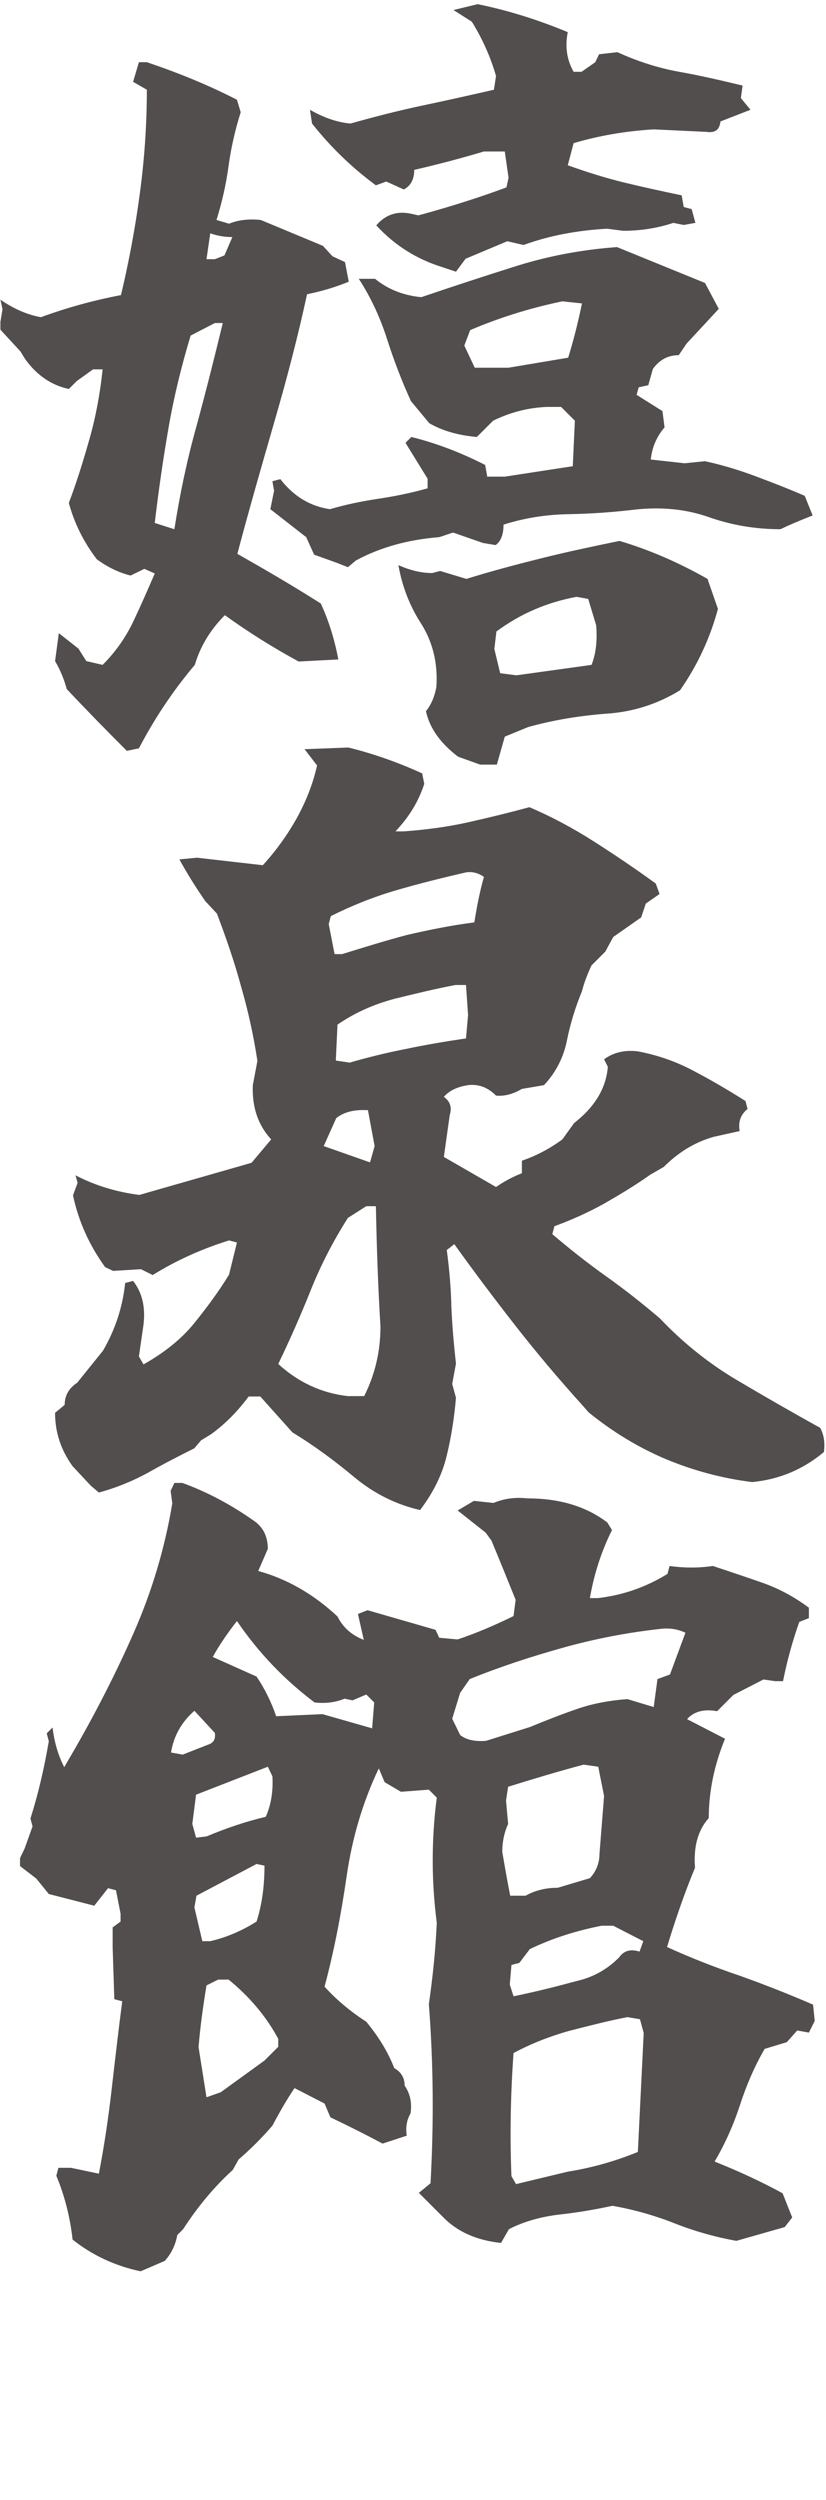 <?xml version="1.0" encoding="utf-8"?>
<!-- Generator: Adobe Illustrator 28.1.0, SVG Export Plug-In . SVG Version: 6.00 Build 0)  -->
<svg version="1.1" id="レイヤー_1" xmlns="http://www.w3.org/2000/svg" xmlns:xlink="http://www.w3.org/1999/xlink" x="0px"
	 y="0px" viewBox="0 0 198 599" style="enable-background:new 0 0 198 599;" xml:space="preserve">
<style type="text/css">
	.st0{enable-background:new    ;}
	.st1{fill:#534E4E;}
</style>
<g class="st0">
	<path class="st1" d="M30.4,179.9c-4.8-4.8-9.6-9.7-14.4-14.8c-0.6-2.2-1.5-4.5-2.8-6.7l0.9-6.7l4.7,3.7l1.9,3l3.9,0.9
		c3.2-3.2,5.6-6.7,7.4-10.5s3.5-7.7,5.1-11.4l-2.5-1.1l-3.3,1.6c-2.8-0.7-5.5-2-8.1-3.9c-3.2-4.2-5.4-8.7-6.7-13.5
		c1.9-5,3.5-10.2,5-15.5c1.5-5.3,2.5-10.8,3.1-16.5h-2.3l-3.9,2.8l-1.9,1.9c-4.2-0.9-7.7-3.3-10.5-7.2l-1.1-1.8L0.1,79v-1.9l0.5-3
		l-0.5-2.3C3.3,74,6.5,75.4,9.8,76c6-2.2,12.4-4,19.2-5.3c1.9-8,3.4-16,4.5-24.2c1.1-8.1,1.7-16.5,1.7-25l-3.3-1.9l1.4-4.7h1.9
		c7.4,2.5,14.6,5.4,21.6,9l0.9,3c-1.3,4.1-2.3,8.4-2.9,12.8c-0.6,4.5-1.6,8.8-2.9,13l3,0.9c2.2-0.9,4.7-1.2,7.6-0.9l14.9,6.2
		l2.3,2.5l3,1.4l0.9,4.7c-3.2,1.3-6.5,2.3-10,3c-2.2,10.2-4.9,20.5-7.9,30.8c-3,10.4-6,20.8-8.8,31.4c6.7,3.8,13.4,7.7,20,11.9
		c1.9,4.1,3.3,8.6,4.2,13.4l-9.5,0.5c-6.1-3.3-12-7-17.7-11.1c-3.5,3.5-5.9,7.5-7.2,11.9c-5.4,6.4-9.8,13.1-13.4,20L30.4,179.9z
		 M41.8,126.8c1.3-8.3,3-16.5,5.3-24.7c2.2-8.1,4.3-16.4,6.3-24.7h-1.9l-5.8,3c-2.2,7.3-4,14.6-5.3,22.1c-1.3,7.5-2.4,15.1-3.3,22.8
		L41.8,126.8z M51.5,62.1l2.3-0.9l1.9-4.4c-1.9,0-3.6-0.3-5.3-0.9l-0.9,6.2H51.5z M83.4,135.9l-2.8-1.1l-5.3-1.9l-1.9-4.2l-8.6-6.7
		l0.9-4.4l-0.4-2.3l1.9-0.5c3.2,4.1,7.1,6.5,11.9,7.2c3.7-1.1,7.6-1.9,11.6-2.5c4-0.6,7.9-1.4,11.8-2.5v-2.3l-5.3-8.6l1.4-1.4
		c6.1,1.5,12,3.8,17.7,6.7l0.5,2.8h4.2l16.3-2.5l0.5-10.9l-3.3-3.3h-3.5c-4.5,0.2-8.7,1.3-12.8,3.3l-3.9,3.9
		c-4.5-0.4-8.3-1.5-11.4-3.3l-4.4-5.3c-2.2-4.8-4.1-9.8-5.7-14.8s-3.8-9.9-6.8-14.5h3.9c3.2,2.6,6.9,4,11.1,4.4
		c7.6-2.6,15.3-5.1,22.9-7.5c7.7-2.4,15.7-3.9,24-4.5l21.1,8.6l3.3,6.2l-7.7,8.3l-1.9,2.8c-2.6,0-4.6,1.1-6.2,3.3l-1.1,3.9l-2.3,0.5
		l-0.5,1.8l6.2,3.9l0.5,3.9c-1.9,2.2-3,4.8-3.3,7.7l8.1,0.9l4.9-0.5c4.1,0.9,8.1,2.1,12.1,3.6c4,1.5,7.9,3,11.8,4.7l1.9,4.7
		c-3.3,1.3-5.9,2.4-7.7,3.3c-6.1,0-11.8-1-17.2-2.9c-5.4-1.9-11.3-2.5-17.7-1.8c-5,0.6-10.4,1-16,1.1s-10.8,1-15.5,2.5
		c0,2.3-0.6,4-1.9,4.9l-3-0.5l-7.2-2.5l-3.3,1.1c-7.6,0.6-14.3,2.5-20,5.6L83.4,135.9z M109.3,65.1l-3.3-1.1
		c-6.1-1.9-11.4-5.2-15.8-10c2.2-2.6,5-3.5,8.3-2.8l1.8,0.4c7-1.9,14.1-4.1,21.1-6.7l0.5-2.3l-0.9-6.3H116c-5.4,1.6-11,3.1-16.7,4.4
		c0,2.2-0.8,3.8-2.5,4.7l-4.2-1.9l-2.5,0.9c-5.7-4.2-10.8-9.1-15.3-14.8l-0.5-3.3c3.3,1.9,6.5,3,9.7,3.3c5.7-1.6,11.5-3.1,17.2-4.3
		c5.7-1.2,11.5-2.5,17.2-3.8l0.5-3.3c-1.3-4.5-3.2-8.8-5.8-13l-4.4-2.8l5.8-1.4c7.4,1.5,14.6,3.8,21.6,6.7c-0.7,3.5-0.2,6.7,1.4,9.5
		h1.9l3.3-2.3l0.9-1.9l4.4-0.5c4.8,2.2,9.8,3.8,14.8,4.7c5.1,0.9,10.2,2.1,15.2,3.3l-0.4,3l2.3,2.8l-7.2,2.8c-0.2,2-1.3,2.8-3.3,2.5
		L156.7,31c-6.7,0.4-13.1,1.5-19.2,3.3l-1.4,5.3c4.5,1.6,8.9,3,13.4,4.1c4.5,1.1,9.1,2.1,13.9,3.1l0.5,2.8l1.9,0.5l0.9,3.3l-2.8,0.5
		l-2.5-0.5c-3.9,1.3-7.9,1.9-12,1.9l-3.9-0.5c-7,0.4-13.7,1.6-20,3.9l-3.9-0.9l-10,4.2L109.3,65.1z M115.1,183.2l-5.3-1.9
		c-4.2-3.2-6.8-6.8-7.7-10.9c1.3-1.6,2.1-3.6,2.5-5.8c0.4-5.7-0.9-10.8-3.6-15.1c-2.8-4.3-4.6-9-5.5-14.1c2.9,1.3,5.6,1.9,8.1,1.9
		l1.9-0.5l6.3,1.9c6.1-1.9,12.2-3.5,18.2-5c6-1.5,12.2-2.8,18.5-4.1c7.4,2.2,14.4,5.3,21.1,9.1l2.5,7.2c-1.9,7-4.9,13.5-9.1,19.5
		c-5.4,3.3-11.3,5.2-17.7,5.6c-6.4,0.5-12.6,1.5-18.7,3.2l-5.6,2.3l-1.9,6.7H115.1z M136.2,85.7c1.3-4.2,2.4-8.6,3.3-13l-4.7-0.5
		c-7.7,1.6-15.1,3.9-22.1,6.9l-1.4,3.7l2.5,5.3h8.1L136.2,85.7z M141.8,159.3c1.1-2.8,1.4-6,1.1-9.5l-1.9-6.3l-2.8-0.5
		c-7,1.3-13.4,4-19.2,8.3l-0.5,4.2l1.4,5.8l3.9,0.5L141.8,159.3z"/>
	<path class="st1" d="M100.7,361.8c-5.7-1.3-11-3.9-15.8-7.9c-4.8-4-9.7-7.6-14.8-10.7l-7.7-8.6h-2.8c-2.6,3.5-5.6,6.6-9.1,9.1
		l-2.3,1.4l-1.6,1.9c-3.8,1.9-7.5,3.8-11.2,5.9c-3.7,2-7.6,3.6-11.7,4.7l-1.9-1.6l-4.4-4.7c-2.8-3.9-4.2-8.1-4.2-12.8l2.3-1.9
		c0-2.2,1-4,3-5.3l6.2-7.7c2.9-5,4.7-10.4,5.3-16.2l1.9-0.5c2.2,2.8,3,6.3,2.5,10.5l-1.1,7.6l1.1,1.9c5-2.8,9.1-6.1,12.1-9.8
		c3-3.7,5.9-7.6,8.4-11.7l1.9-7.7l-1.9-0.5c-6.4,2-12.5,4.7-18.3,8.3l-2.8-1.4l-6.7,0.4l-1.9-0.9c-3.9-5.4-6.4-11.1-7.7-17.2l1.1-3
		l-0.5-1.8c4.8,2.5,9.9,4,15.3,4.7l26.9-7.7l4.7-5.6c-3.2-3.5-4.6-7.8-4.4-13l1.1-5.8c-0.9-6-2.2-11.9-3.9-17.8
		c-1.6-5.9-3.6-11.7-5.8-17.5l-2.8-3c-2.2-3.2-4.3-6.5-6.2-10l4.2-0.4l15.8,1.8c3.2-3.5,5.9-7.3,8.1-11.2c2.2-4,3.9-8.2,4.9-12.7
		l-3-3.9l10.5-0.4c6.1,1.5,12,3.6,17.7,6.2l0.5,2.5c-1.3,4.1-3.6,7.9-6.9,11.4h1.9c5.5-0.4,10.7-1.1,15.6-2.2
		c4.9-1.1,9.8-2.3,14.6-3.6c5.4,2.3,10.6,5.1,15.6,8.3c5,3.2,9.9,6.5,14.7,10l0.9,2.5l-3.3,2.3l-1.1,3.3l-6.7,4.7l-1.9,3.5l-3.3,3.3
		c-0.9,1.9-1.7,3.9-2.3,6.2c-1.6,3.9-2.8,7.8-3.6,11.8c-0.8,4-2.6,7.6-5.5,10.7l-5.3,0.9c-2.2,1.3-4.3,1.8-6.2,1.6
		c-2-2-4.2-2.8-6.7-2.5c-2.6,0.4-4.5,1.3-5.8,2.8c1.5,1.1,2,2.5,1.4,4.4l-1.4,10l12.5,7.2c1.9-1.3,3.9-2.4,6.2-3.3v-3
		c3.5-1.2,6.7-2.9,9.7-5.1l2.8-3.9c5-3.9,7.7-8.4,8.1-13.5l-0.9-1.8c2.2-1.6,4.9-2.3,8.1-1.9c4.8,0.9,9.3,2.5,13.4,4.7
		c4.2,2.2,8.3,4.6,12.4,7.2l0.5,1.9c-1.6,1.3-2.3,3-1.9,5.3l-6.3,1.4c-4.5,1.3-8.4,3.7-11.9,7.2l-3.3,1.9c-3.5,2.5-7.2,4.7-11,6.9
		c-3.8,2.1-7.8,3.9-11.9,5.4l-0.5,1.9c4.1,3.5,8.4,6.9,12.9,10.1c4.5,3.2,8.8,6.6,12.9,10.1c5.7,6,11.9,10.9,18.5,14.8
		c6.6,3.9,13.2,7.7,19.9,11.4c0.9,1.6,1.2,3.6,0.9,5.8c-5,4.2-10.8,6.6-17.2,7.2c-7.3-0.9-14.2-2.8-20.7-5.5
		c-6.6-2.8-12.7-6.5-18.5-11.2l-1.4-1.6c-5.7-6.3-11.1-12.7-16.1-19.1c-5-6.4-9.9-12.9-14.7-19.6l-1.8,1.4c0.6,4.5,1,9,1.1,13.6
		c0.2,4.6,0.6,9.2,1.1,13.6l-0.9,4.9l0.9,3.3c-0.4,4.7-1.1,9.3-2.2,13.8C106,353.4,103.8,357.7,100.7,361.8z M83.4,334.5h3.9
		c2.6-5.2,3.9-10.7,3.9-16.7c-0.6-9.6-0.9-19.2-1.1-28.8h-2.3l-4.4,2.8c-3.5,5.5-6.5,11.3-8.9,17.3c-2.4,6-5,11.9-7.8,17.7
		C71.5,331.2,77.1,333.8,83.4,334.5z M88.7,278.5l1.1-3.9l-1.6-8.6c-3.2-0.2-5.7,0.4-7.6,1.9l-3,6.7L88.7,278.5z M113.7,221
		c0.6-3.7,1.3-7.4,2.3-10.9c-1.3-0.9-2.7-1.3-4.2-1.1c-5.7,1.3-11.3,2.7-16.8,4.3s-10.7,3.7-15.7,6.2l-0.5,1.9l1.4,7.2H82
		c5.2-1.6,10.3-3.2,15.6-4.6C102.8,222.8,108.2,221.7,113.7,221z M111.7,248.8l0.5-5.6l-0.5-7.2h-2.5c-4.8,0.9-9.7,2.1-14.6,3.3
		c-4.9,1.3-9.5,3.3-13.7,6.2l-0.4,8.6l3.3,0.5c4.5-1.3,9-2.4,13.6-3.3C102.2,250.3,106.9,249.5,111.7,248.8z"/>
	<path class="st1" d="M33.7,544.2c-6.1-1.3-11.5-3.8-16.3-7.6c-0.6-5.4-1.9-10.5-3.9-15.3l0.5-1.9h3l6.7,1.4
		c1.3-6.7,2.3-13.5,3.1-20.5c0.8-7,1.6-13.9,2.5-20.8l-1.9-0.5L27,466.5v-4.7l1.9-1.4v-1.9l-1.1-5.6l-1.9-0.5l-3.3,4.2l-10.9-2.8
		l-3-3.7l-3.9-3v-1.9l1.1-2.3l1.9-5.3l-0.5-1.9c1.9-6,3.3-12.1,4.4-18.5l-0.5-1.9l1.4-1.4c0.4,3.4,1.3,6.6,2.8,9.5l1.1-1.9
		c6.1-10.4,11.3-20.6,15.6-30.4c4.3-9.8,7.4-20.1,9.2-30.9l-0.4-3l0.9-1.9h1.9c6.1,2.2,11.8,5.3,17.2,9.1c2.2,1.5,3.3,3.8,3.3,6.7
		l-2.3,5.3c6.9,1.9,13.2,5.5,19,10.9c1.3,2.6,3.4,4.5,6.3,5.6l-1.4-6.2l2.3-0.9l16.3,4.7l0.9,1.9l4.4,0.4c4.5-1.5,8.9-3.4,13.4-5.6
		l0.5-3.9c-1.9-4.7-3.8-9.4-5.8-14.2l-1.4-1.9l-6.7-5.3l3.9-2.3l4.7,0.5c2.6-1.1,5.3-1.4,8.1-1.1c7.7,0,14.1,1.9,19.2,5.8l1.1,1.8
		c-2.6,5.2-4.3,10.6-5.3,16.3h1.9c6-0.7,11.5-2.6,16.7-5.8l0.5-1.9c3.5,0.5,7,0.5,10.4,0c3.9,1.3,7.8,2.6,11.8,4
		c4,1.4,7.7,3.4,11.2,6v2.5l-2.3,0.9c-1.6,4.5-2.9,9.2-3.9,14.2h-1.9l-2.8-0.4l-7.2,3.7l-3.9,3.9c-3.2-0.6-5.6,0.1-7.2,1.9l9.1,4.7
		c-2.6,6.3-3.9,12.7-3.9,19c-2.6,2.9-3.7,6.9-3.3,11.9c-2.6,6.3-4.8,12.7-6.7,19c5.7,2.6,11.6,4.9,17.5,6.9
		c5.9,2.1,11.7,4.4,17.5,6.9l0.4,3.9l-1.4,2.8l-2.8-0.5l-2.5,2.8l-5.3,1.6c-2.5,4.3-4.4,8.8-5.9,13.4c-1.5,4.6-3.5,9.2-6.1,13.6
		c5.5,2.2,11,4.7,16.3,7.6l2.3,5.8l-1.8,2.3l-11.6,3.3c-5-0.9-10-2.3-14.8-4.2c-4.8-1.9-9.8-3.3-14.9-4.2c-4.1,0.9-8.3,1.6-12.7,2.1
		c-4.3,0.5-8.4,1.6-12.1,3.5l-1.9,3.3c-5.7-0.6-10.4-2.6-13.9-6.2l-5.8-5.8l2.8-2.3c0.8-14.4,0.7-28.7-0.4-42.9
		c0.9-6.3,1.6-12.8,1.9-19.5c-1.3-10-1.3-20,0-30l-1.9-1.9l-6.7,0.5l-3.9-2.3l-1.4-3.3c-3.9,8.2-6.4,16.8-7.7,25.8
		c-1.3,9-3,17.9-5.3,26.5c2.9,3.2,6.3,6,10,8.4c2.9,3.5,5.2,7.2,6.7,11.1c1.6,0.9,2.5,2.3,2.5,4.2c1.3,1.9,1.8,4.1,1.4,6.7
		c-0.9,1.5-1.2,3.3-0.9,5.3l-5.8,1.9c-4.1-2.2-8.3-4.3-12.5-6.3l-1.4-3.3l-7.2-3.7c-1.9,2.8-3.6,5.8-5.3,9c-2.5,2.9-5.2,5.6-8.1,8.1
		l-1.4,2.5c-4.5,4.1-8.4,8.8-11.9,14.2l-1.4,1.4c-0.4,2.2-1.3,4.3-3,6.2L33.7,544.2z M49.9,418c1.3-0.4,1.8-1.3,1.6-2.8l-4.9-5.3
		c-3.2,2.8-5,6.2-5.6,10l2.8,0.5L49.9,418z M49.5,440c4.8-2,9.5-3.6,14.2-4.7c1.3-2.9,1.8-6.2,1.6-9.7l-1.1-2.3l-17.2,6.7l-0.9,7
		l0.9,3.3L49.5,440z M50.4,465.1c3.9-0.9,7.6-2.5,11.1-4.7c1.3-4.1,1.9-8.5,1.9-13.4l-1.9-0.4l-14.4,7.6l-0.5,2.8l1.9,8.1H50.4z
		 M52.9,501.3l10.5-7.6l3.3-3.3v-1.9c-2.9-5.4-6.9-10.1-11.9-14.2h-2.5l-2.8,1.4c-0.8,4.9-1.5,9.8-1.9,14.8l1.9,12L52.9,501.3z
		 M89.2,414.1l0.5-6.2l-1.9-1.9l-3.3,1.4l-1.9-0.4c-2.2,0.9-4.6,1.2-7.2,0.9c-7.3-5.5-13.5-12-18.6-19.5c-2.2,2.8-4.2,5.7-5.8,8.6
		l10.5,4.7c1.9,2.8,3.5,6,4.7,9.5l11.1-0.5L89.2,414.1z M127,413.8c3.9-1.6,7.7-3.1,11.5-4.4c3.8-1.3,7.8-2,11.9-2.3l6.3,1.9
		l0.9-6.7l3-1.1l3.7-10c-1.9-0.9-3.9-1.2-6.2-0.9c-8,0.9-15.7,2.4-23.2,4.5c-7.5,2.1-14.9,4.5-22.3,7.5l-2.3,3.3l-1.9,6.2l1.9,3.9
		c1.5,1.2,3.6,1.6,6.2,1.4L127,413.8z M133.7,452.3l7.7-2.3c1.5-1.6,2.3-3.6,2.3-5.8l1.1-13.9l-1.4-7l-3.5-0.5
		c-6,1.6-12,3.4-18.1,5.3l-0.5,3.3l0.5,5.6c-0.9,2-1.4,4.2-1.4,6.7c0.6,3.5,1.2,7,1.9,10.5h3.7C128.3,452.9,130.9,452.3,133.7,452.3
		z M138.4,474.6c3.9-0.9,7.2-2.8,10-5.6c1.1-1.6,2.7-2.1,4.9-1.4l0.9-2.5l-7.2-3.7h-2.8c-6.1,1.2-11.8,3-17.2,5.6l-2.5,3.3l-1.9,0.5
		l-0.4,4.7l0.9,2.8C128.5,477.2,133.6,475.9,138.4,474.6z M136.2,520.3c5.7-0.9,11.3-2.5,16.7-4.7l1.4-28.5l-0.9-3.3l-3-0.5
		c-4.7,0.9-9.3,2.1-14,3.3c-4.6,1.3-9,3-13.3,5.3c-0.7,9.8-0.9,19.7-0.5,29.5l1.1,1.9L136.2,520.3z"/>
</g>
</svg>
